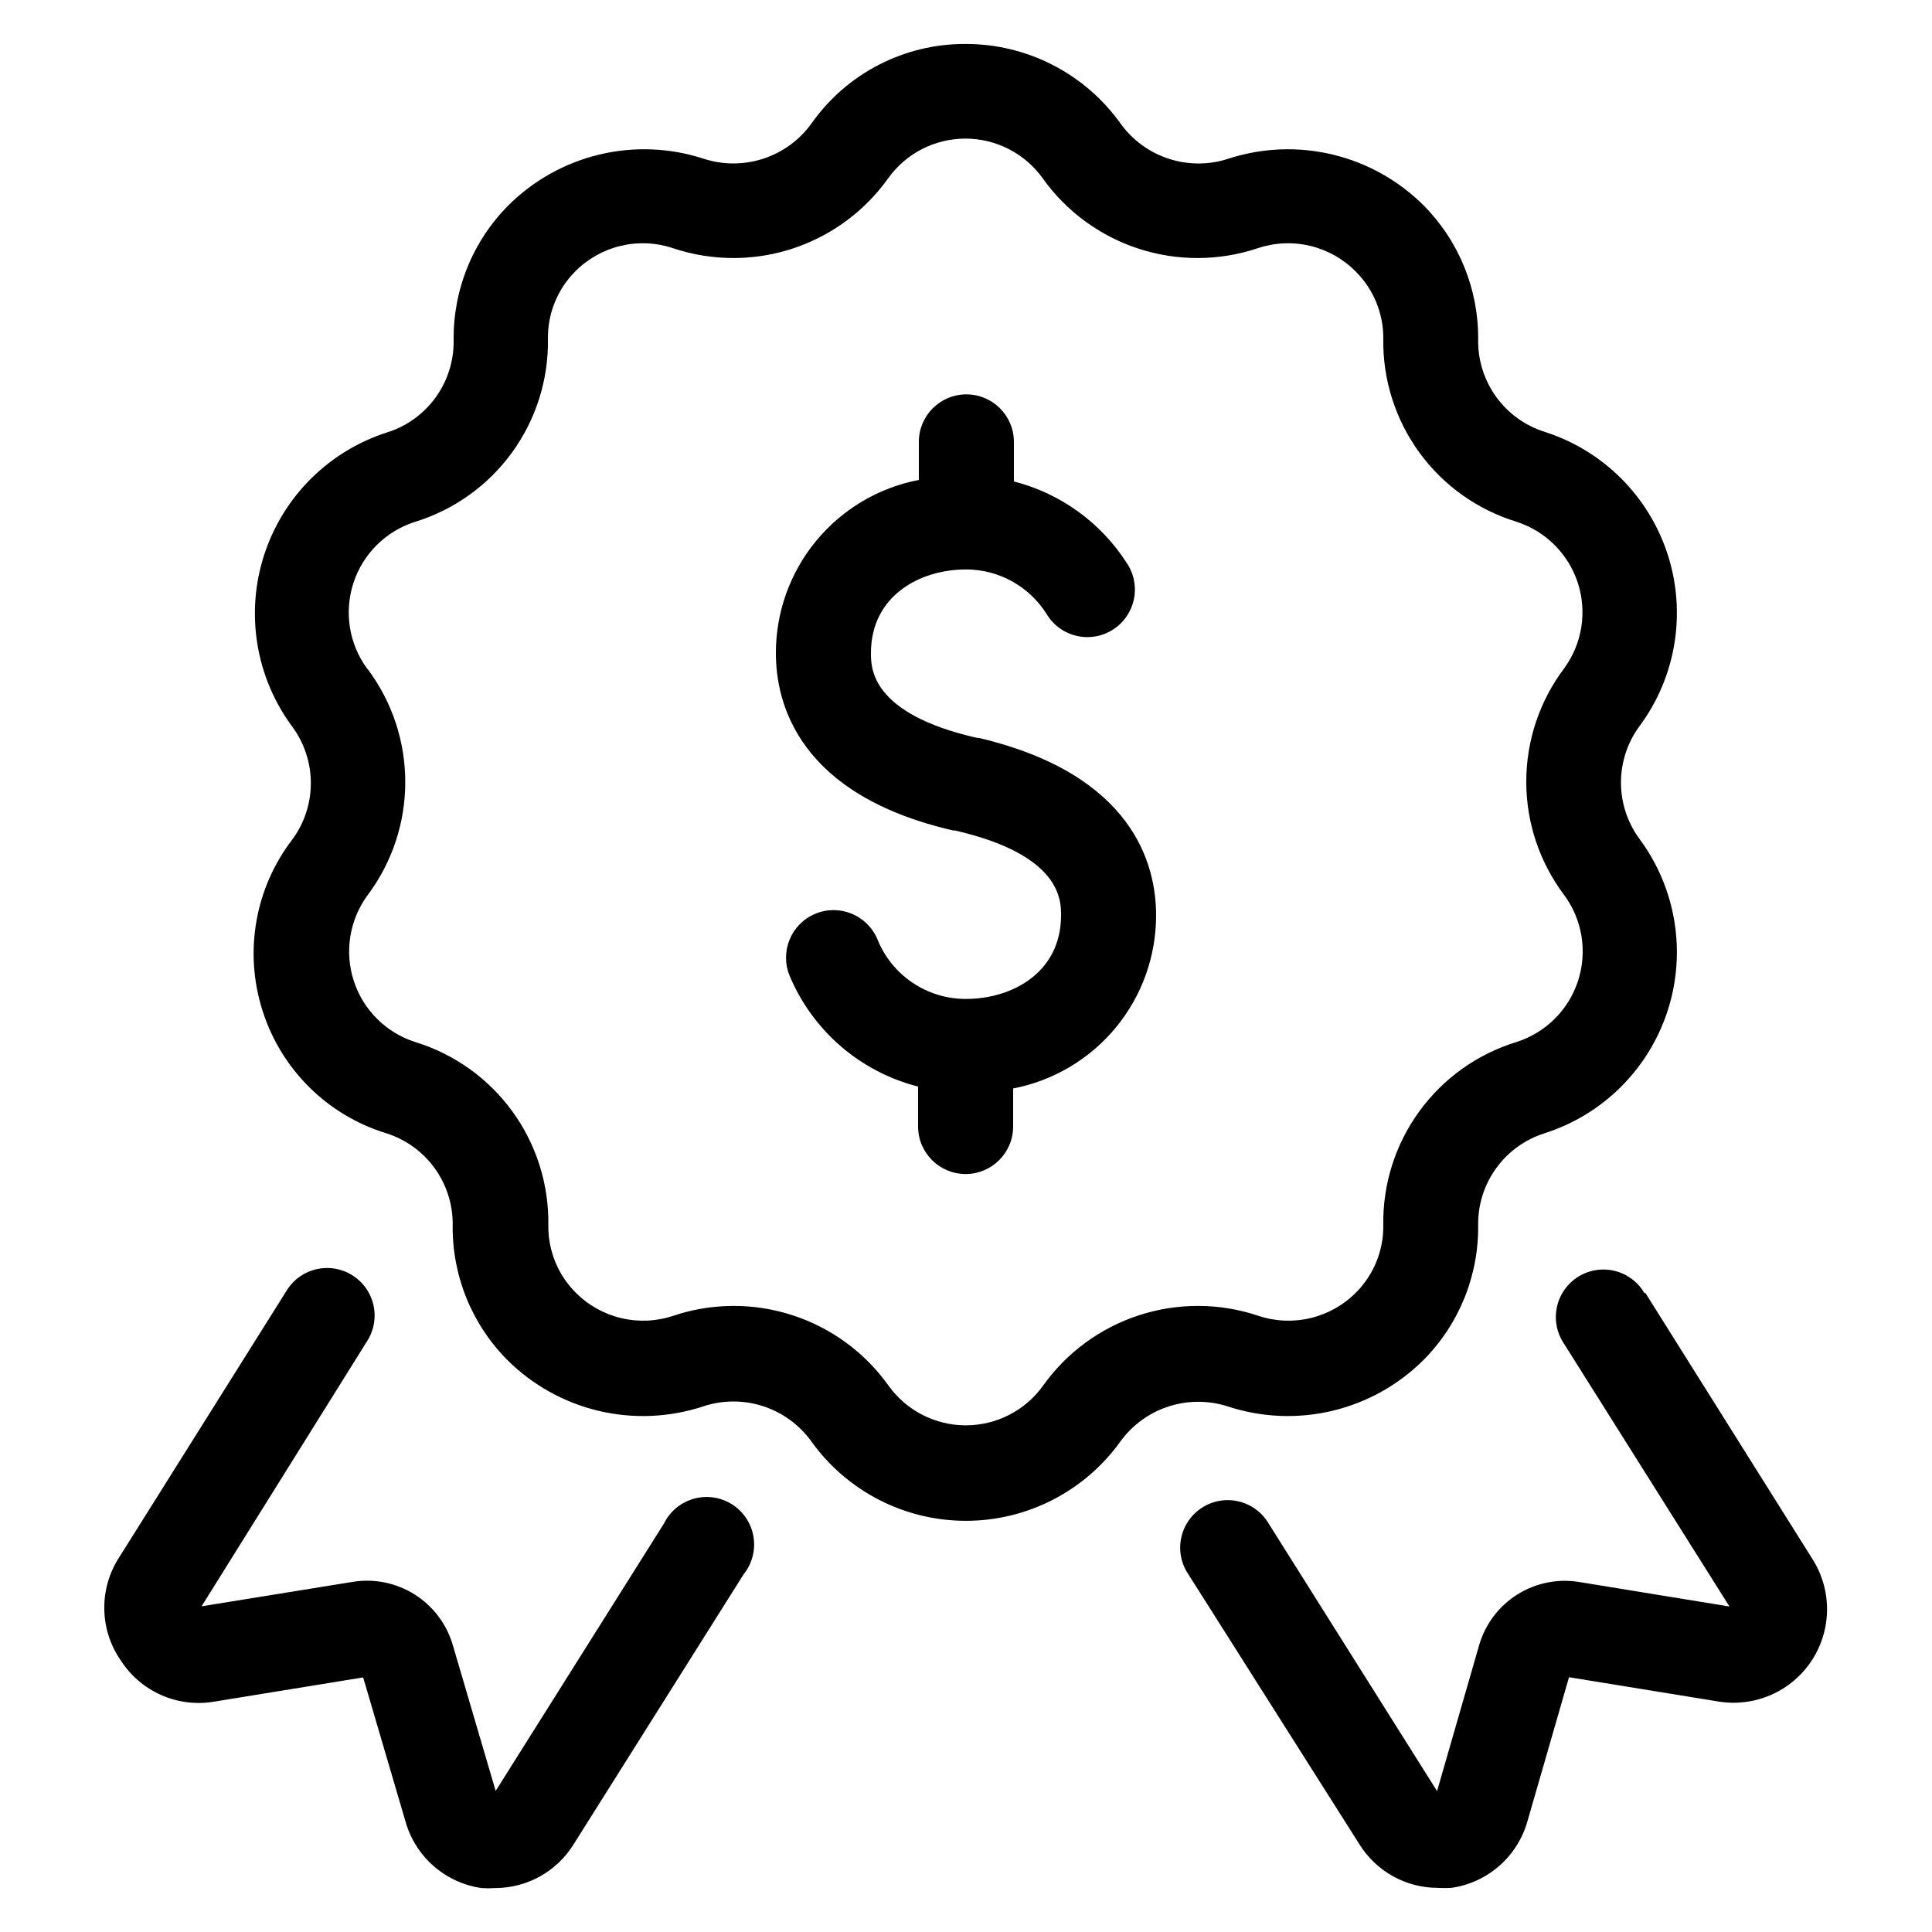 <?xml version="1.0" encoding="UTF-8"?>
<!-- Uploaded to: ICON Repo, www.svgrepo.com, Generator: ICON Repo Mixer Tools -->
<svg fill="#000000" width="800px" height="800px" version="1.1" viewBox="144 144 512 512" xmlns="http://www.w3.org/2000/svg">
 <path d="m213.59 411.89c4.941 15.547 17.199 27.672 32.797 32.445 5.129 1.625 9.605 4.852 12.77 9.203 3.16 4.352 4.852 9.602 4.812 14.98-0.207 13.418 5.008 26.352 14.461 35.871 6.66 6.644 15.027 11.316 24.176 13.492 9.152 2.18 18.727 1.781 27.664-1.148 5.144-1.727 10.707-1.762 15.875-0.102 5.164 1.656 9.664 4.922 12.844 9.32 9.457 13.23 24.723 21.082 40.984 21.082 16.266 0 31.527-7.852 40.984-21.082 3.168-4.34 7.625-7.566 12.738-9.223 5.113-1.656 10.617-1.656 15.727 0.004 8.941 2.93 18.516 3.328 27.664 1.148 9.152-2.176 17.52-6.848 24.18-13.492 9.453-9.52 14.664-22.453 14.461-35.871-0.039-5.379 1.648-10.629 4.812-14.98 3.164-4.352 7.641-7.578 12.77-9.203 15.492-4.934 27.648-17.043 32.648-32.516 4.996-15.473 2.219-32.406-7.457-45.473-3.199-4.332-4.926-9.578-4.926-14.961 0-5.387 1.727-10.633 4.926-14.965 9.676-13.066 12.453-30 7.457-45.473-5-15.473-17.156-27.582-32.648-32.516-5.137-1.629-9.617-4.859-12.781-9.223-3.168-4.363-4.848-9.625-4.801-15.012 0.176-13.355-5.016-26.227-14.41-35.719-6.652-6.652-15.02-11.332-24.172-13.52-9.148-2.191-18.727-1.801-27.672 1.125-5.113 1.66-10.625 1.66-15.738-0.008-5.113-1.664-9.57-4.906-12.727-9.262-9.445-13.27-24.723-21.152-41.008-21.16-16.316-0.109-31.645 7.797-41.012 21.16-3.16 4.348-7.617 7.586-12.727 9.25-5.113 1.668-10.621 1.672-15.738 0.02-8.941-2.926-18.52-3.316-27.672-1.125-9.152 2.188-17.516 6.867-24.172 13.52-9.453 9.52-14.664 22.453-14.457 35.871 0.047 5.387-1.637 10.648-4.801 15.012-3.164 4.359-7.644 7.594-12.781 9.219-15.492 4.938-27.652 17.047-32.648 32.52-5 15.473-2.223 32.406 7.457 45.473 3.199 4.332 4.926 9.574 4.926 14.961s-1.727 10.633-4.926 14.965c-9.902 12.926-12.84 29.887-7.859 45.391zm27.711-90.688-0.004 0.004c-4.793-6.535-6.148-14.98-3.641-22.688 2.504-7.707 8.566-13.738 16.289-16.207 10.34-3.176 19.371-9.621 25.73-18.371s9.707-19.328 9.535-30.145c-0.098-6.672 2.5-13.102 7.203-17.836 3.309-3.348 7.488-5.703 12.062-6.801 4.578-1.094 9.371-0.887 13.836 0.605 5.18 1.738 10.605 2.621 16.07 2.617 16.285-0.008 31.562-7.891 41.012-21.16 4.731-6.582 12.344-10.488 20.453-10.488s15.723 3.906 20.453 10.488c6.269 8.805 15.203 15.359 25.48 18.699 10.277 3.336 21.359 3.281 31.602-0.156 4.465-1.492 9.258-1.699 13.836-0.605 4.574 1.098 8.754 3.453 12.062 6.801 4.727 4.703 7.359 11.113 7.305 17.785-0.172 10.816 3.176 21.395 9.535 30.145s15.391 15.195 25.73 18.371c7.723 2.469 13.781 8.5 16.289 16.207 2.508 7.707 1.148 16.152-3.644 22.688-6.504 8.648-10.02 19.18-10.02 30 0 10.824 3.516 21.352 10.02 30.004 4.84 6.539 6.219 15.012 3.711 22.75-2.508 7.738-8.602 13.789-16.355 16.246-10.34 3.172-19.371 9.621-25.73 18.371s-9.707 19.328-9.535 30.145c0.098 6.672-2.5 13.102-7.207 17.836-3.305 3.348-7.484 5.703-12.062 6.797-4.574 1.098-9.367 0.887-13.832-0.602-10.246-3.441-21.324-3.496-31.602-0.156-10.281 3.336-19.211 9.895-25.48 18.695-4.731 6.586-12.344 10.488-20.453 10.488s-15.723-3.902-20.457-10.488c-6.266-8.801-15.199-15.359-25.477-18.695-10.281-3.34-21.359-3.285-31.605 0.156-4.461 1.488-9.254 1.699-13.832 0.602-4.578-1.094-8.754-3.449-12.062-6.797-4.703-4.734-7.301-11.164-7.203-17.836 0.168-10.816-3.176-21.395-9.535-30.145-6.363-8.75-15.391-15.199-25.734-18.371-7.719-2.469-13.781-8.5-16.289-16.207-2.504-7.711-1.148-16.152 3.644-22.688 6.477-8.629 9.984-19.121 10-29.91 0.02-10.789-3.453-21.293-9.898-29.945zm-65.496 262.54v0.004c-2.668-3.969-4.117-8.629-4.168-13.406-0.055-4.781 1.289-9.473 3.863-13.496l44.285-70.535c1.715-2.957 4.559-5.09 7.879-5.906 3.316-0.82 6.828-0.254 9.719 1.566 2.894 1.82 4.926 4.738 5.625 8.082 0.699 3.348 0.012 6.832-1.91 9.66l-43.68 69.977 39.852-6.445c5.711-0.98 11.586 0.172 16.508 3.238 4.922 3.062 8.547 7.828 10.191 13.387l11.387 38.742 44.586-70.836c1.578-3.223 4.453-5.617 7.906-6.59 3.449-0.973 7.152-0.426 10.18 1.5 3.023 1.93 5.082 5.055 5.66 8.594 0.578 3.539-0.379 7.16-2.633 9.949l-45.043 71.539c-4.473 7.219-12.367 11.605-20.855 11.59-1.176 0.078-2.356 0.078-3.527 0-4.699-0.668-9.105-2.684-12.684-5.805-3.578-3.121-6.172-7.215-7.469-11.781l-11.234-38.238-39.348 6.398c-4.777 0.84-9.695 0.246-14.137-1.711-4.438-1.953-8.199-5.18-10.805-9.273zm404.25-97.082 44.285 70.535c3.445 5.438 4.641 12 3.332 18.301-1.309 6.301-5.016 11.848-10.336 15.465-5.324 3.617-11.844 5.023-18.184 3.918l-39.348-6.398-11.035 38.238c-1.297 4.566-3.894 8.66-7.469 11.781-3.578 3.121-7.984 5.137-12.684 5.805-1.176 0.078-2.352 0.078-3.527 0-8.492 0.016-16.383-4.371-20.855-11.59l-45.293-71.488c-1.922-2.828-2.613-6.316-1.91-9.66 0.699-3.344 2.727-6.262 5.621-8.082 2.894-1.82 6.402-2.387 9.723-1.566 3.316 0.816 6.16 2.949 7.875 5.906l44.586 70.836 11.188-38.793c1.629-5.516 5.215-10.25 10.086-13.309 4.867-3.062 10.688-4.242 16.363-3.316l39.852 6.5-43.832-69.625v-0.004c-1.922-2.828-2.609-6.312-1.91-9.66 0.699-3.344 2.731-6.262 5.625-8.082 2.891-1.82 6.402-2.383 9.719-1.566 3.32 0.82 6.164 2.949 7.879 5.906zm-230.44-169.58c-0.008-10.859 3.769-21.387 10.688-29.762 6.914-8.379 16.531-14.082 27.199-16.133v-10.078c0-6.957 5.641-12.594 12.594-12.594 6.957 0 12.598 5.637 12.598 12.594v10.48c12.324 3.156 22.996 10.859 29.875 21.562 1.914 2.805 2.609 6.266 1.938 9.594-0.676 3.328-2.664 6.242-5.516 8.082-2.856 1.844-6.328 2.453-9.641 1.695-3.309-0.758-6.172-2.82-7.941-5.719-4.602-7.398-12.699-11.895-21.41-11.891-12.191 0-25.191 6.953-25.191 22.168 0 3.981 0 16.07 28.113 22.469h0.453c40.957 9.676 47.004 33.555 47.004 47.008 0.008 10.863-3.769 21.387-10.684 29.766-6.918 8.375-16.535 14.082-27.203 16.133v10.078-0.004c0 6.957-5.637 12.598-12.594 12.598-6.957 0-12.598-5.641-12.598-12.598v-10.578c-15.293-3.894-27.879-14.727-34.004-29.273-2.699-6.414 0.312-13.801 6.723-16.5 6.414-2.699 13.801 0.312 16.5 6.727 1.879 4.688 5.121 8.699 9.309 11.52 4.184 2.82 9.121 4.32 14.172 4.301 12.191 0 25.191-6.953 25.191-22.168 0-3.981 0-16.02-28.113-22.469h-0.453c-40.961-9.422-47.008-33.605-47.008-47.008z"/>
</svg>